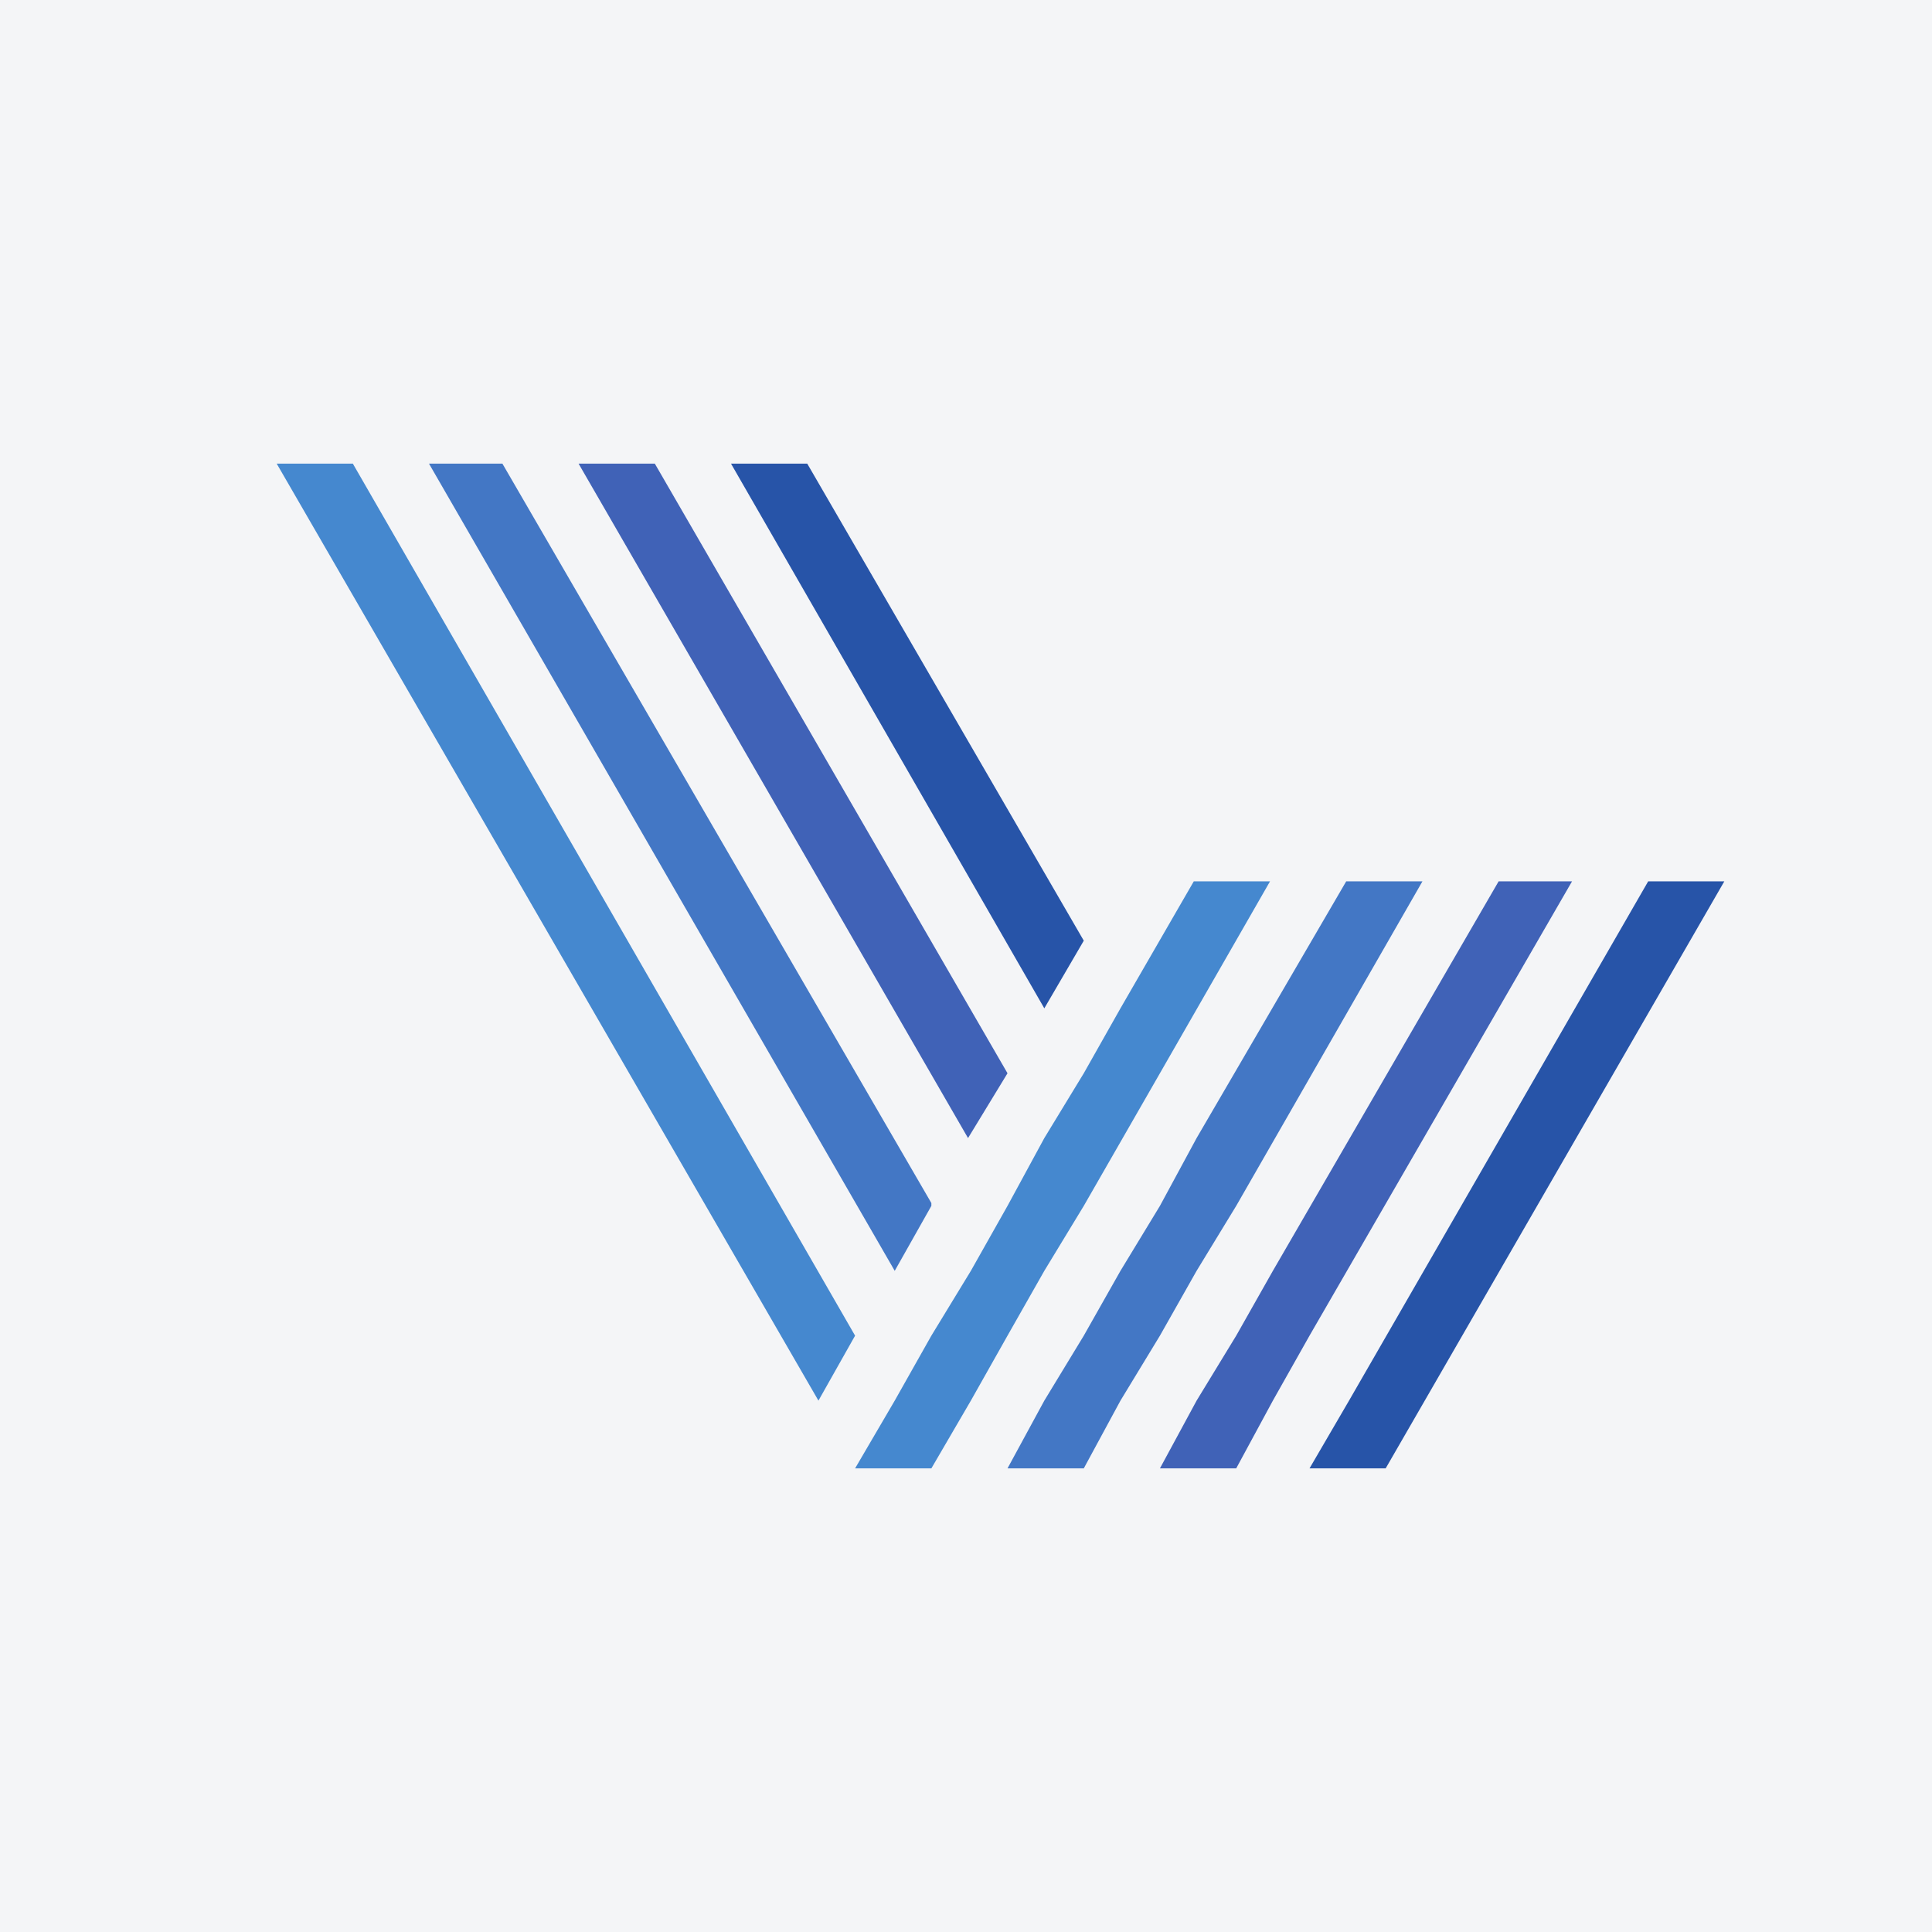 <?xml version="1.0" encoding="UTF-8"?>
<svg xmlns="http://www.w3.org/2000/svg" xmlns:xlink="http://www.w3.org/1999/xlink" width="56pt" height="56pt" viewBox="0 0 56 56" version="1.1">
<g id="surface1">
<rect x="0" y="0" width="56" height="56" style="fill:rgb(95.668%,95.779%,96.777%);fill-opacity:1;stroke:none;"/>
<path style=" stroke:none;fill-rule:nonzero;fill:rgb(15.576%,32.877%,65.779%);fill-opacity:1;" d="M 39.102 40.598 L 47.773 25.547 L 49.98 25.547 L 40.164 42.562 L 37.957 42.562 L 39.102 40.598 "/>
<path style=" stroke:none;fill-rule:nonzero;fill:rgb(25.346%,38.356%,71.672%);fill-opacity:1;" d="M 34.684 40.598 L 35.832 38.715 L 36.895 36.836 L 43.438 25.547 L 45.566 25.547 L 37.957 38.715 L 36.895 40.598 L 35.832 42.562 L 33.621 42.562 L 34.684 40.598 "/>
<path style=" stroke:none;fill-rule:nonzero;fill:rgb(26.535%,46.603%,77.022%);fill-opacity:1;" d="M 30.27 40.598 L 31.414 38.715 L 32.477 36.836 L 33.621 34.953 L 34.684 32.988 L 39.02 25.547 L 41.23 25.547 L 35.832 34.953 L 34.684 36.836 L 33.621 38.715 L 32.477 40.598 L 31.414 42.562 L 29.203 42.562 L 30.27 40.598 "/>
<path style=" stroke:none;fill-rule:nonzero;fill:rgb(27.113%,53.22%,81.178%);fill-opacity:1;" d="M 25.934 40.598 L 26.996 38.715 L 28.141 36.836 L 29.203 34.953 L 30.27 32.988 L 31.414 31.109 L 32.477 29.227 L 34.602 25.547 L 36.812 25.547 L 33.621 31.109 L 31.414 34.953 L 30.27 36.836 L 29.203 38.715 L 28.141 40.598 L 26.996 42.562 L 24.785 42.562 L 25.934 40.598 "/>
<path style=" stroke:none;fill-rule:nonzero;fill:rgb(15.576%,32.877%,65.779%);fill-opacity:1;" d="M 21.188 13.438 L 23.398 13.438 L 31.414 27.266 L 30.27 29.227 L 21.188 13.438 "/>
<path style=" stroke:none;fill-rule:nonzero;fill:rgb(25.346%,38.356%,71.672%);fill-opacity:1;" d="M 29.203 31.109 L 28.059 32.988 L 16.77 13.438 L 18.98 13.438 L 29.203 31.109 "/>
<path style=" stroke:none;fill-rule:nonzero;fill:rgb(26.535%,46.603%,77.022%);fill-opacity:1;" d="M 26.996 34.953 L 25.934 36.836 L 12.434 13.438 L 14.562 13.438 L 26.996 34.871 L 26.996 34.953 "/>
<path style=" stroke:none;fill-rule:nonzero;fill:rgb(27.113%,53.22%,81.178%);fill-opacity:1;" d="M 10.227 13.438 L 24.785 38.715 L 23.723 40.598 L 8.02 13.438 L 10.227 13.438 "/>
</g>
</svg>
